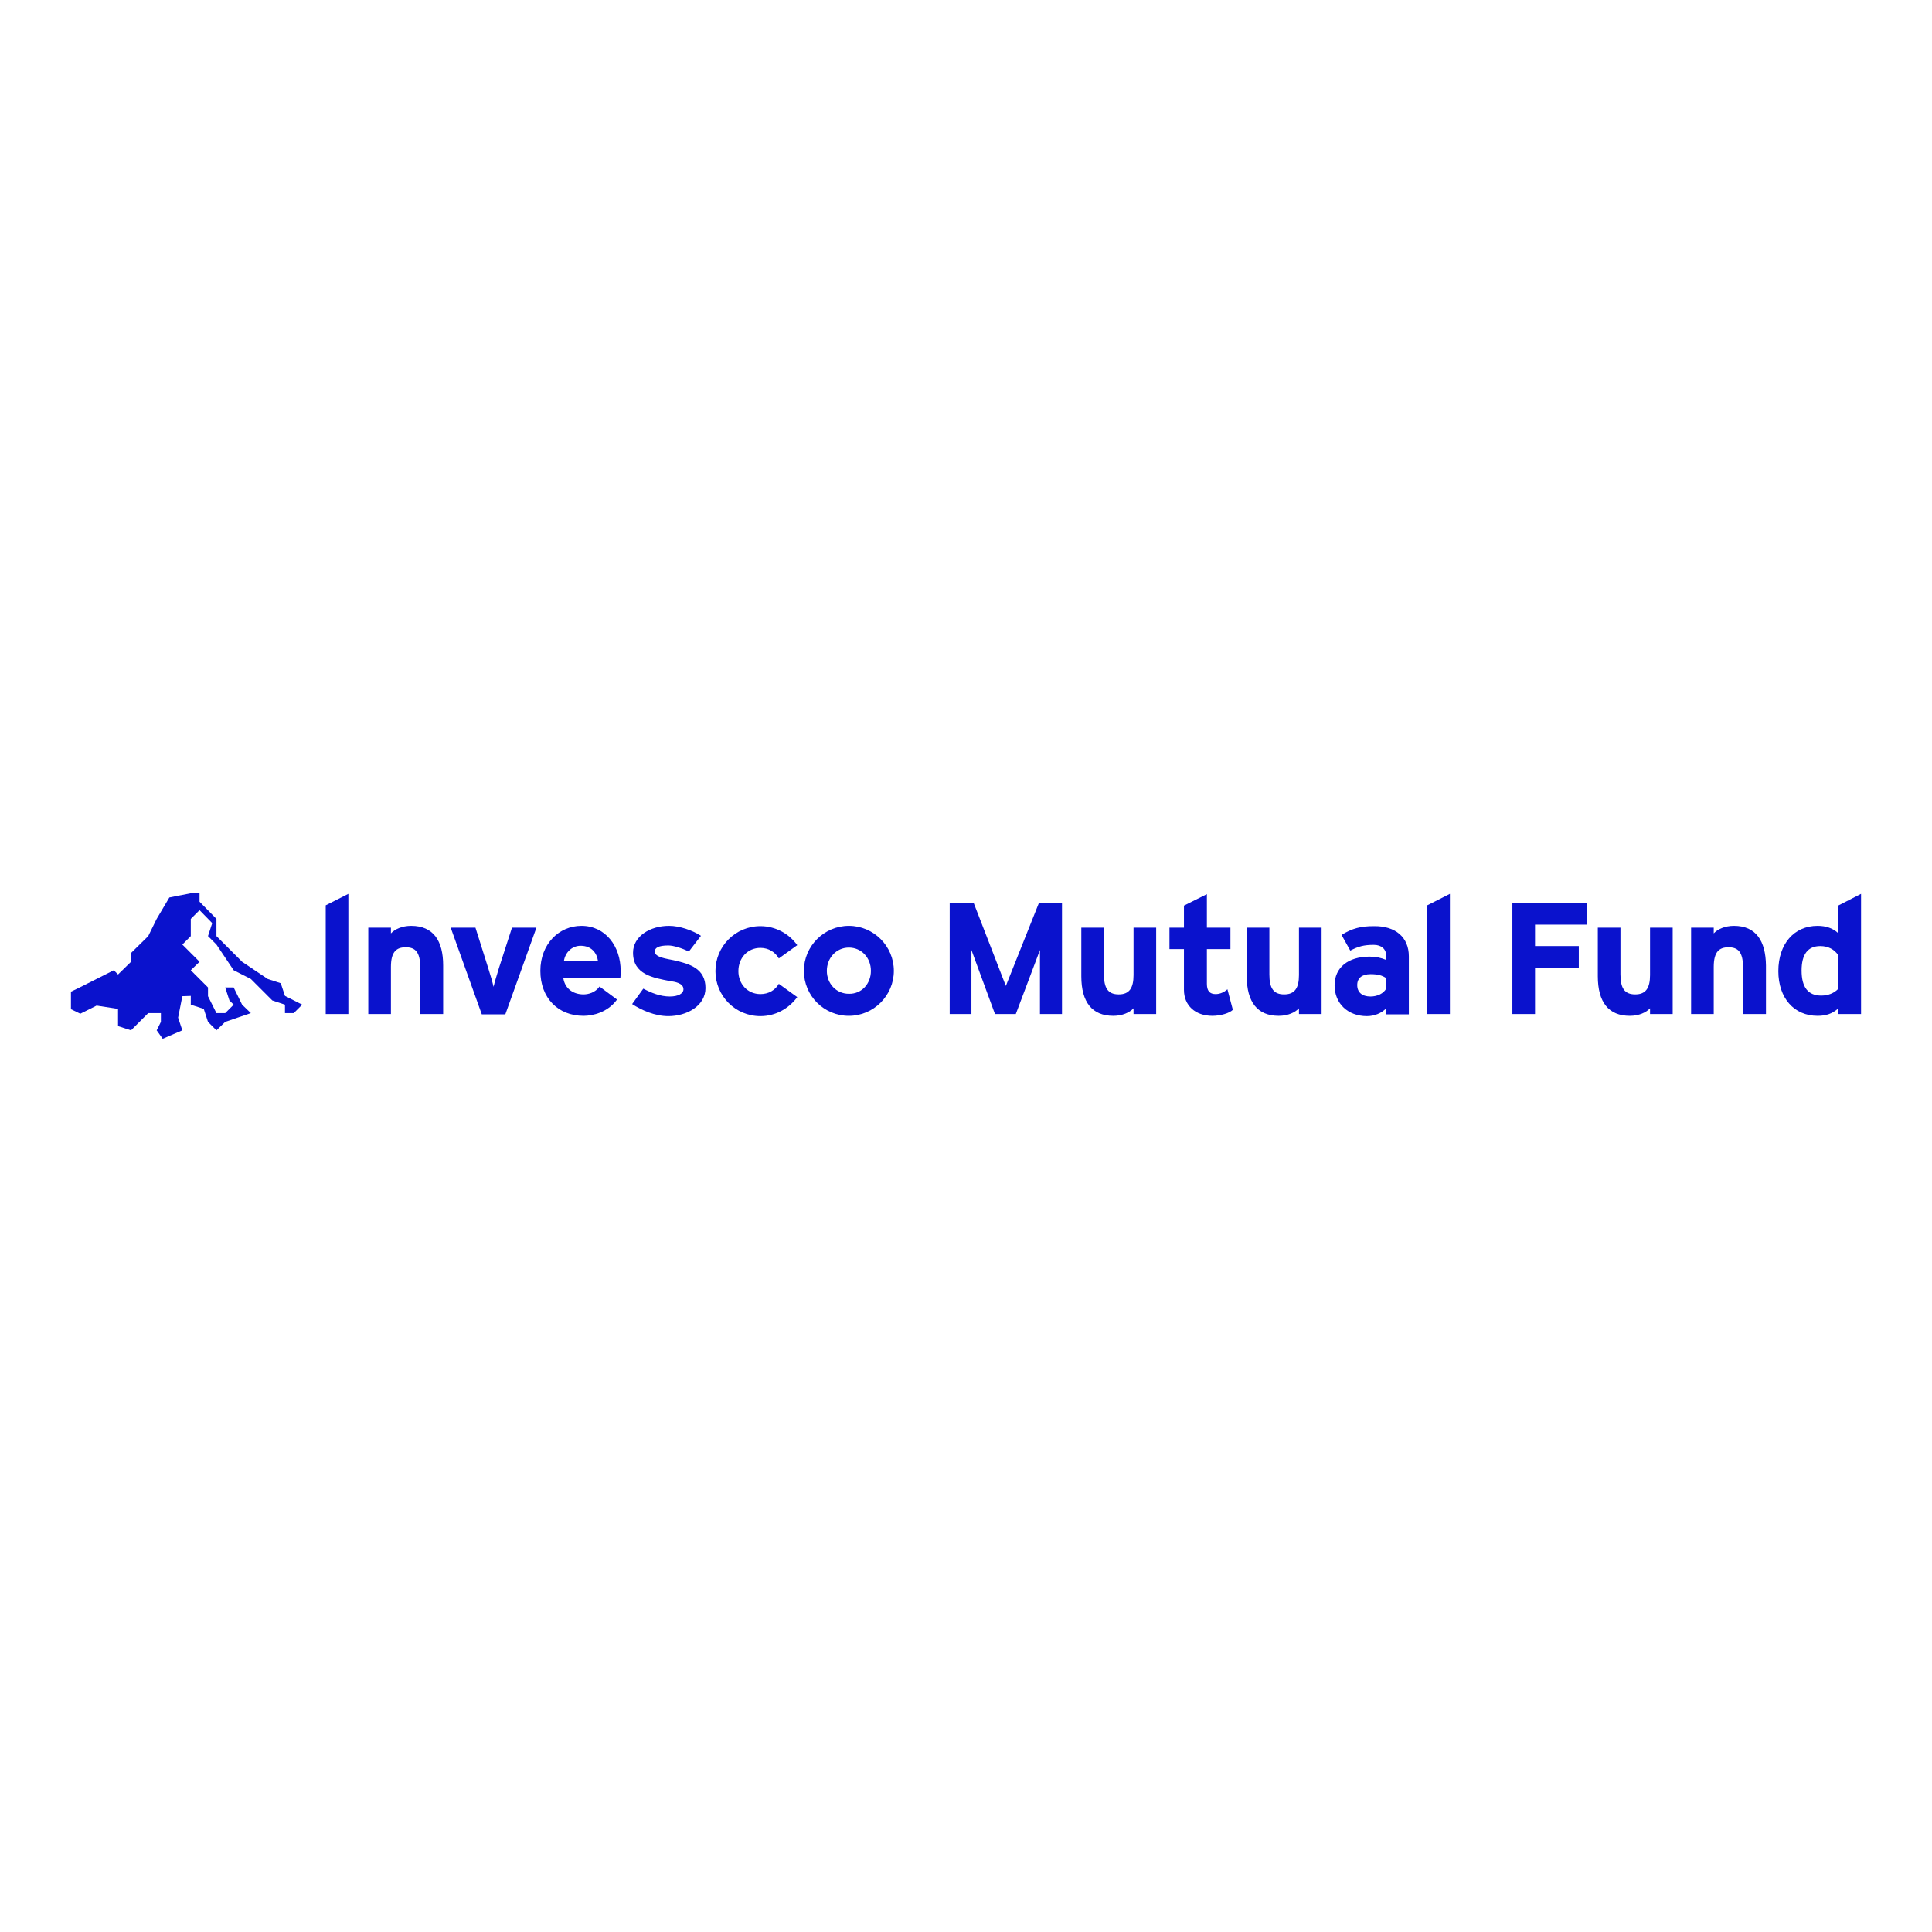 <?xml version="1.0" encoding="utf-8"?>
<!-- Generator: Adobe Illustrator 25.2.3, SVG Export Plug-In . SVG Version: 6.00 Build 0)  -->
<svg version="1.1" id="Layer_1" xmlns="http://www.w3.org/2000/svg" xmlns:xlink="http://www.w3.org/1999/xlink" x="0px" y="0px"
	 viewBox="0 0 64 64" style="enable-background:new 0 0 64 64;" xml:space="preserve">
<style type="text/css">
	.st0{fill:#0A12CD;}
</style>
<g>
	<g>
		<path class="st0" d="M16.96,30.73h0.81l-1.03,2.87h-0.78l-1.03-2.87h0.82l0.42,1.33c0.07,0.22,0.15,0.49,0.18,0.63
			c0.03-0.14,0.11-0.4,0.18-0.63L16.96,30.73z M29.61,32.16c0,0.82-0.67,1.49-1.49,1.49c-0.82,0-1.49-0.66-1.49-1.49
			c0-0.82,0.67-1.49,1.49-1.49C28.94,30.67,29.61,31.34,29.61,32.16z M28.85,32.16c0-0.43-0.31-0.77-0.73-0.77
			c-0.42,0-0.73,0.35-0.73,0.77c0,0.42,0.31,0.76,0.73,0.76C28.54,32.93,28.85,32.59,28.85,32.16z M10.79,33.59h0.75v-3.98
			l-0.75,0.38V33.59z M20.56,32.16c0,0.11,0,0.15-0.01,0.24h-1.89c0.06,0.38,0.36,0.54,0.67,0.54c0.16,0,0.39-0.06,0.53-0.26
			l0.58,0.43c-0.31,0.43-0.81,0.54-1.11,0.54c-0.84,0-1.43-0.59-1.43-1.49c0-0.88,0.61-1.49,1.36-1.49
			C20.06,30.67,20.56,31.35,20.56,32.16z M19.81,31.84c-0.04-0.28-0.22-0.51-0.58-0.51c-0.28,0-0.51,0.22-0.55,0.51H19.81z
			 M13.62,30.67c-0.3,0-0.54,0.11-0.67,0.25v-0.19H12.2v2.86h0.75v-1.56c0-0.5,0.18-0.65,0.49-0.65c0.31,0,0.48,0.15,0.48,0.66v1.55
			h0.76v-1.61C14.68,31.17,14.36,30.67,13.62,30.67z M22.32,31.81c-0.22-0.05-0.63-0.09-0.63-0.29c0-0.12,0.12-0.2,0.45-0.2
			c0.17,0,0.45,0.09,0.68,0.2L23.22,31c-0.28-0.18-0.7-0.33-1.06-0.33c-0.63,0-1.19,0.35-1.19,0.89c0,0.72,0.66,0.83,1.23,0.94
			c0.14,0.02,0.44,0.06,0.44,0.27c0,0.14-0.17,0.24-0.45,0.24c-0.32,0-0.61-0.12-0.88-0.26l-0.37,0.51c0.31,0.2,0.75,0.4,1.2,0.4
			c0.61,0,1.23-0.34,1.23-0.93C23.37,32.08,22.85,31.93,22.32,31.81z M25.19,31.4c0.27,0,0.49,0.14,0.61,0.35l0.61-0.44
			c-0.27-0.38-0.72-0.63-1.22-0.63c-0.83,0-1.49,0.67-1.49,1.49c0,0.82,0.66,1.49,1.49,1.49c0.5,0,0.94-0.25,1.22-0.63l-0.61-0.44
			c-0.12,0.21-0.34,0.34-0.61,0.34c-0.43,0-0.73-0.34-0.73-0.76C24.46,31.74,24.76,31.4,25.19,31.4z"/>
		<path class="st0" d="M34.42,29.9h0.76v3.69h-0.73v-2.12l-0.8,2.12h-0.69l-0.78-2.12v2.12h-0.72V29.9h0.79l1.07,2.76L34.42,29.9z
			 M57.44,30.67c-0.3,0-0.54,0.11-0.67,0.25v-0.19h-0.75v2.86h0.75v-1.56c0-0.5,0.18-0.65,0.49-0.65c0.31,0,0.48,0.15,0.48,0.66
			v1.55h0.76v-1.61C58.49,31.17,58.17,30.67,57.44,30.67z M54.66,32.3c0,0.43-0.14,0.64-0.49,0.64c-0.35,0-0.49-0.2-0.49-0.66v-1.55
			h-0.75v1.61c0,0.86,0.36,1.31,1.06,1.31c0.3,0,0.54-0.11,0.67-0.25v0.19h0.75v-2.86h-0.75V32.3z M50.1,33.59h0.75v-1.52h1.45
			v-0.73h-1.45v-0.71h1.71V29.9H50.1V33.59z M37.55,32.3c0,0.43-0.14,0.64-0.49,0.64c-0.35,0-0.49-0.2-0.49-0.66v-1.55h-0.75v1.61
			c0,0.86,0.36,1.31,1.06,1.31c0.3,0,0.54-0.11,0.67-0.25v0.19h0.75v-2.86h-0.75V32.3z M61.65,29.61v3.98H60.9V33.4
			c-0.2,0.18-0.41,0.25-0.69,0.25c-0.78,0-1.3-0.59-1.3-1.48c0-0.9,0.52-1.5,1.3-1.5c0.28,0,0.51,0.08,0.68,0.24v-0.91L61.65,29.61z
			 M60.9,31.65c-0.13-0.2-0.34-0.31-0.6-0.31c-0.41,0-0.62,0.27-0.62,0.81c0,0.56,0.22,0.83,0.65,0.83c0.23,0,0.43-0.08,0.57-0.23
			V31.65z M47.28,33.59h0.75v-3.98l-0.75,0.38V33.59z M40.27,32.93c-0.2,0-0.29-0.11-0.29-0.34v-1.15h0.78v-0.71h-0.78v-1.11
			l-0.76,0.38v0.73h-0.48v0.71h0.48v1.35c0,0.52,0.38,0.86,0.94,0.86c0.28,0,0.57-0.09,0.68-0.2l-0.18-0.68
			C40.55,32.87,40.41,32.93,40.27,32.93z M43.03,32.3c0,0.43-0.14,0.64-0.49,0.64c-0.35,0-0.49-0.2-0.49-0.66v-1.55H41.3v1.61
			c0,0.86,0.36,1.31,1.06,1.31c0.3,0,0.54-0.11,0.67-0.25v0.19h0.75v-2.86h-0.75V32.3z M46.67,31.68v1.92h-0.75V33.4
			c-0.15,0.16-0.39,0.26-0.64,0.26c-0.63,0-1.07-0.42-1.07-1.02c0-0.59,0.45-0.95,1.16-0.95c0.21,0,0.39,0.04,0.55,0.11v-0.14
			c0-0.22-0.16-0.36-0.41-0.36c-0.33,0-0.51,0.05-0.78,0.19l-0.29-0.52c0.36-0.22,0.64-0.29,1.07-0.29
			C46.23,30.67,46.67,31.05,46.67,31.68z M45.92,32.4c-0.14-0.09-0.27-0.13-0.52-0.13c-0.28,0-0.44,0.13-0.44,0.36
			c0,0.24,0.16,0.38,0.44,0.38c0.23,0,0.43-0.1,0.52-0.26V32.4z"/>
	</g>
	<polygon class="st0" points="6.32,29.59 5.61,29.73 5.19,30.44 4.91,31.01 4.34,31.57 4.34,31.86 3.91,32.28 3.77,32.14 
		2.64,32.71 2.35,32.85 2.35,33.43 2.66,33.58 3.2,33.31 3.91,33.42 3.91,33.71 3.91,33.99 4.34,34.13 4.91,33.56 5.33,33.56 
		5.33,33.85 5.19,34.13 5.39,34.41 6.04,34.13 5.9,33.71 6.04,33 6.32,32.99 6.32,33.28 6.75,33.42 6.89,33.85 7.17,34.13 
		7.46,33.85 8.31,33.56 8.02,33.28 7.74,32.71 7.46,32.71 7.6,33.14 7.74,33.28 7.46,33.56 7.17,33.56 6.89,33 6.89,32.71 
		6.32,32.14 6.61,31.86 6.04,31.29 6.32,31.01 6.32,30.44 6.61,30.15 7.03,30.58 6.89,31.01 7.17,31.29 7.74,32.14 8.31,32.43 
		9.02,33.14 9.44,33.28 9.44,33.56 9.73,33.56 10.01,33.28 9.44,32.99 9.3,32.57 8.87,32.43 8.02,31.86 7.17,31.01 7.17,30.44 
		6.61,29.87 6.61,29.59 	"/>
</g>
</svg>
